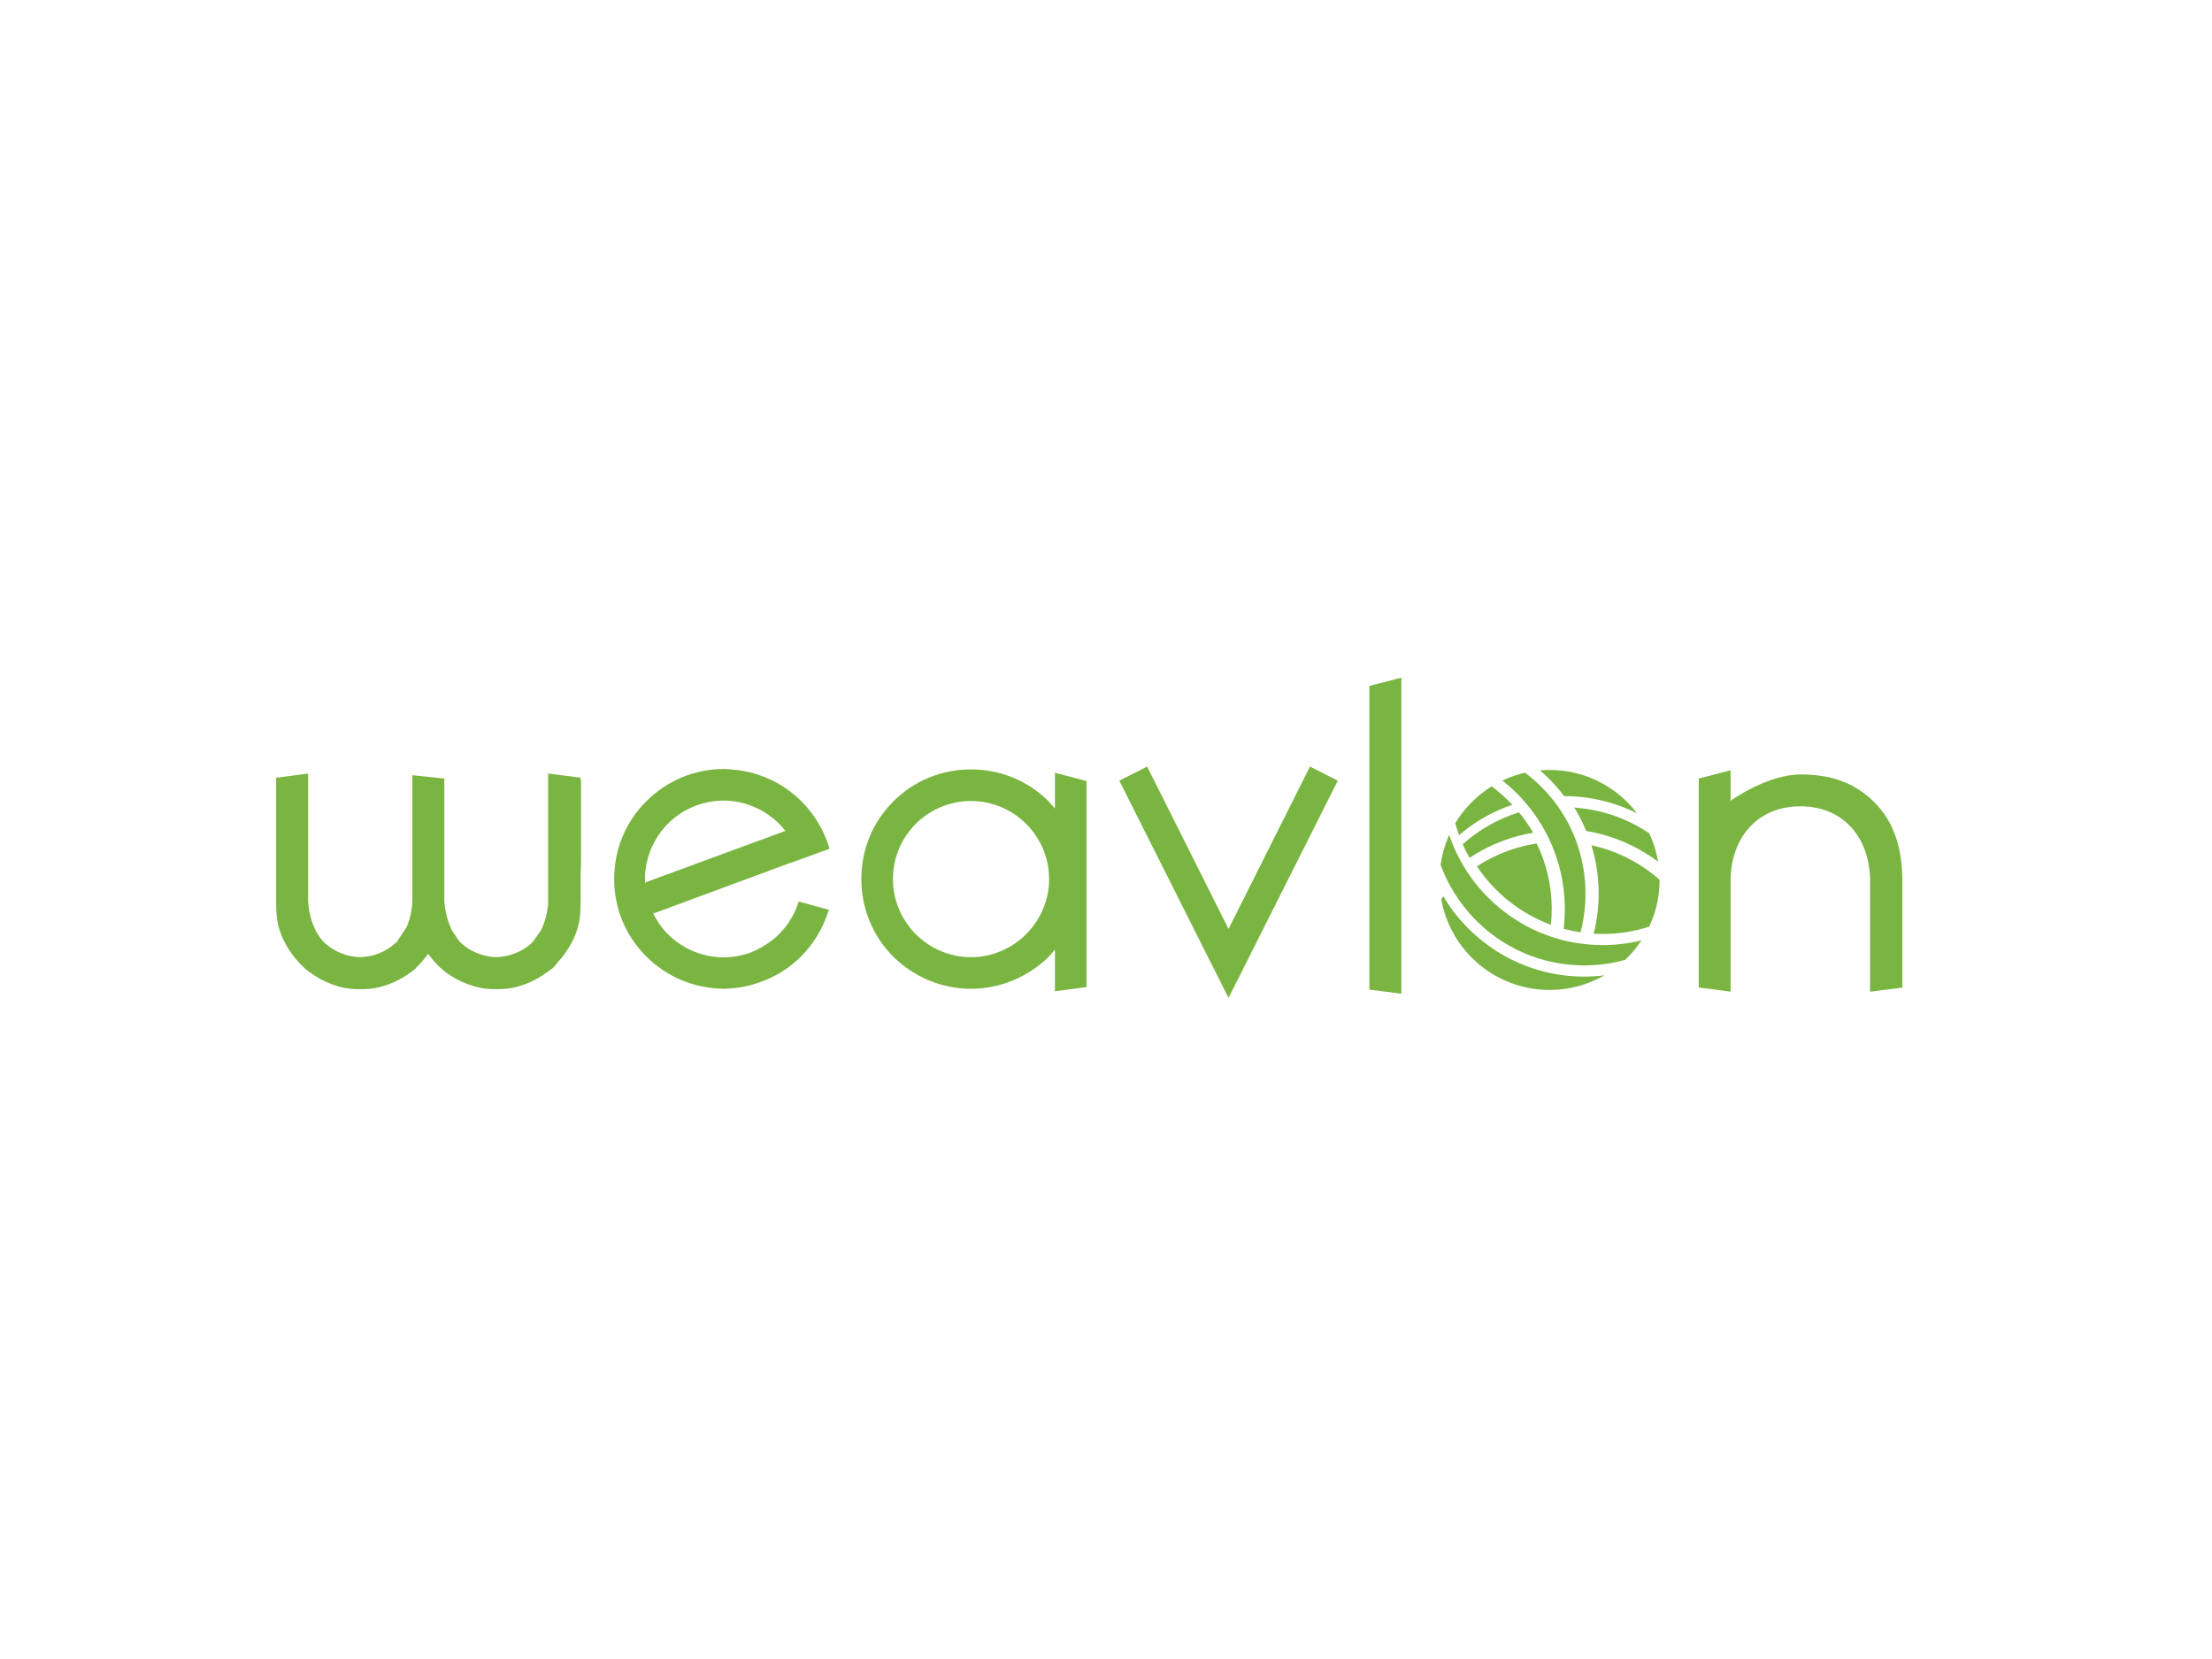 <?xml version="1.0" encoding="utf-8"?>
<!-- Generator: Adobe Illustrator 24.0.2, SVG Export Plug-In . SVG Version: 6.00 Build 0)  -->
<svg version="1.1" id="Layer_1" xmlns="http://www.w3.org/2000/svg" xmlns:xlink="http://www.w3.org/1999/xlink" x="0px" y="0px"
	 viewBox="0 0 600 450" style="enable-background:new 0 0 600 450;" xml:space="preserve">
<style type="text/css">
	.st0{fill:#7AB542;}
</style>
<g>
	<g>
		<path class="st0" d="M410.21,218.29c-1.16,0.39-2.3,0.84-3.44,1.34c-4.09,1.79-7.77,4.13-11,6.9c-0.35-0.95-0.66-1.91-0.93-2.89
			c-0.03-0.12-0.06-0.23-0.1-0.35c2.45-4.06,5.84-7.49,9.87-9.99c0.06,0.04,0.12,0.09,0.18,0.14c1.43,1.07,2.8,2.25,4.11,3.52
			C409.35,217.4,409.79,217.84,410.21,218.29z"/>
		<path class="st0" d="M444.06,220.62c-0.02-0.01-0.04-0.02-0.06-0.03c-6.08-3.03-12.84-4.65-19.72-4.64
			c-1.33-1.76-2.81-3.45-4.44-5.04c-0.65-0.63-1.31-1.23-1.98-1.81c-0.05-0.05-0.11-0.09-0.16-0.14c0.86-0.07,1.73-0.11,2.61-0.11
			C430,208.84,438.61,213.46,444.06,220.62z"/>
		<path class="st0" d="M415.87,225.88c-3.53,0.58-7.05,1.61-10.48,3.11c-2.41,1.05-4.67,2.3-6.78,3.71c-0.68-1.2-1.29-2.43-1.85-3.7
			c3.19-2.86,6.88-5.26,11.01-7.07c1.4-0.61,2.81-1.14,4.24-1.59C413.46,222.09,414.75,223.95,415.87,225.88z"/>
		<path class="st0" d="M435.17,264.56c-3.16,1.82-6.67,3.07-10.42,3.63c-1.11,0.17-2.25,0.27-3.4,0.31
			c-0.34,0.01-0.69,0.02-1.03,0.02c-0.72,0-1.44-0.03-2.15-0.08c-0.92-0.06-1.83-0.17-2.73-0.32
			c-12.47-2.05-22.33-11.83-24.51-24.26c0.23-0.28,0.57-0.7,0.58-0.71c2.85,4.78,6.53,8.94,10.94,12.38
			c4.66,3.63,9.9,6.26,15.57,7.81c0.83,0.23,1.67,0.43,2.5,0.6c1.29,0.27,2.61,0.49,3.92,0.65c0.94,0.11,1.88,0.19,2.81,0.24
			c0.84,0.05,1.67,0.07,2.48,0.07C431.54,264.9,433.36,264.78,435.17,264.56z"/>
		<path class="st0" d="M449.74,233.73c-5.71-4.28-12.43-7.16-19.48-8.33c-0.91-2.2-1.99-4.33-3.23-6.34
			c6.94,0.46,13.69,2.69,19.56,6.47l0.75,0.48c0.94,1.99,1.66,4.11,2.13,6.31c0.08,0.37,0.15,0.73,0.22,1.1
			C449.7,233.53,449.72,233.63,449.74,233.73z"/>
		<path class="st0" d="M450.15,238.63v0.05c0,0.15,0,0.3,0,0.45c0,0.33-0.02,0.66-0.03,0.98c0,0.07-0.01,0.14-0.01,0.21
			c0,0.09-0.01,0.18-0.02,0.27c-0.02,0.38-0.05,0.76-0.09,1.13c-0.01,0.11-0.02,0.22-0.03,0.32c0,0.02,0,0.05-0.01,0.07
			c-0.03,0.24-0.06,0.48-0.09,0.71c0,0.01,0,0.01,0,0.02c-0.03,0.2-0.06,0.41-0.09,0.61c-0.45,2.78-1.28,5.43-2.44,7.9l-0.48,0.15
			c-3.92,1.22-7.99,1.83-12.12,1.83c-0.81,0-1.64-0.02-2.45-0.07c1.99-7.93,1.77-16.19-0.63-23.99c6.71,1.46,12.97,4.58,18.15,9.06
			L450.15,238.63z"/>
		<path class="st0" d="M420.69,250.85c-8.15-2.99-15.24-8.59-20.07-15.86c1.9-1.24,3.91-2.32,5.98-3.23
			c3.29-1.44,6.73-2.44,10.23-2.97c2.62,5.4,3.99,11.22,4.07,17.31C420.92,247.68,420.85,249.27,420.69,250.85z"/>
		<path class="st0" d="M428.72,252.89c-1.55-0.23-3.09-0.55-4.58-0.95c0.23-1.94,0.33-3.92,0.31-5.88c-0.08-6.43-1.5-12.6-4.2-18.34
			c-0.37-0.8-0.79-1.62-1.24-2.44c-1.15-2.09-2.48-4.11-3.95-5.99c-0.57-0.73-1.18-1.46-1.8-2.16c-0.71-0.8-1.46-1.59-2.24-2.34
			c-1.11-1.08-2.29-2.12-3.5-3.07c1.94-0.92,4-1.64,6.14-2.13l0.52,0.4c1.22,0.94,2.42,1.98,3.55,3.08c1.08,1.05,2.1,2.17,3.05,3.31
			c0.64,0.78,1.26,1.58,1.82,2.38c1.54,2.17,2.86,4.51,3.94,6.94c0.38,0.84,0.73,1.72,1.05,2.6
			C430.44,236.13,430.84,244.84,428.72,252.89z"/>
		<g>
			<path class="st0" d="M445.24,255.09c-0.14,0.21-0.28,0.42-0.43,0.63c-1.16,1.67-2.5,3.22-3.98,4.62
				c-0.01,0.01-0.02,0.01-0.02,0.02c-0.03,0.01-0.06,0.02-0.09,0.02c-3.5,0.97-7.19,1.48-11,1.48c-0.38,0-0.76,0-1.14-0.02
				c-0.92-0.02-1.83-0.08-2.73-0.16c-1.46-0.14-2.91-0.35-4.32-0.63c-0.83-0.17-1.65-0.36-2.46-0.57
				c-11.06-2.94-20.31-10.36-25.7-20.18c-0.42-0.77-0.82-1.55-1.2-2.35c-0.41-0.86-0.78-1.74-1.13-2.64
				c-0.02-0.06-0.05-0.12-0.07-0.18c-0.01-0.04-0.03-0.08-0.04-0.11c-0.06-0.15-0.11-0.3-0.17-0.45c0.18-1.32,0.45-2.62,0.8-3.88
				c0.34-1.21,0.75-2.38,1.22-3.53c0.1-0.24,0.2-0.47,0.3-0.7c0.04,0.13,0.09,0.25,0.13,0.38c0.18,0.51,0.37,1.02,0.56,1.52
				c0.33,0.84,0.68,1.67,1.06,2.48c0.52,1.13,1.1,2.24,1.71,3.32c0.42,0.73,0.85,1.45,1.31,2.15c5.36,8.24,13.41,14.59,22.89,17.77
				c0.79,0.27,1.6,0.51,2.41,0.73c1.69,0.46,3.41,0.82,5.17,1.08c0.84,0.12,1.69,0.22,2.54,0.3c1.26,0.11,2.55,0.17,3.84,0.17
				c3.61,0,7.12-0.44,10.47-1.26C445.21,255.09,445.22,255.09,445.24,255.09z"/>
		</g>
	</g>
	<path class="st0" d="M469.42,268.98l-8.64-1.12v-56.68l8.64-2.24v8.31c0.45-0.45,10.21-7.18,18.97-7.18
		c7.97,0,14.5,2.01,20.11,7.63c5.61,5.61,7.5,13.25,7.5,21.11v29.07l-8.75,1.12v-30.98c-0.45-11.22-7.52-19.31-18.86-19.31
		s-18.52,7.97-18.97,19.31V268.98z"/>
	<path class="st0" d="M157.6,211.53v19.6c0,2.14,0,4.17-0.11,5.97v7.32c-0.11,1.69,0,2.03-0.11,3.38
		c-0.34,5.52-3.38,10.25-5.97,13.07c-1.13,1.58-2.03,2.14-2.03,2.14l-1.13,0.79c-3.49,2.59-8.11,4.51-13.07,4.51h-1.13
		c-4.84,0-9.46-1.92-13.07-4.51l-1.46-1.24c-0.11-0.11-0.23-0.11-0.23-0.23c-0.34-0.34-0.79-0.68-1.13-1.13
		c-0.68-0.68-1.35-1.58-2.03-2.48c-1.13,1.46-2.14,2.82-3.15,3.61c0,0.11-0.11,0.11-0.11,0.23c-0.45,0.45-1.01,0.9-1.58,1.24
		c-3.49,2.59-8.11,4.51-13.07,4.51H97.1c-4.84,0-9.46-1.92-12.96-4.51c-0.56-0.34-1.13-0.79-1.58-1.24l-0.23-0.23
		c-2.7-2.48-6.99-7.89-7.32-14.53c-0.11-1.35-0.11-1.69-0.11-3.38v-33.46l8.68-1.13v34.59c0.11,3.04,1.35,8.9,5.07,11.83
		c2.37,2.03,5.63,3.27,9.01,3.38c3.72-0.11,6.99-1.46,9.46-3.72l0.45-0.34l2.7-4.06c0.9-2.03,1.46-4.39,1.58-7.1v-34.14l4.28,0.45
		l4.39,0.45v33.24c0.11,1.92,0.68,5.07,2.03,7.89l2.03,3.04l1.01,0.9c2.37,2.03,5.63,3.27,9.01,3.38c3.49-0.11,6.65-1.35,9.13-3.38
		l0.9-0.9l2.14-3.04c1.35-2.82,1.92-5.97,1.92-7.89v-34.59l8.79,1.13v0.56H157.6z"/>
	<path class="st0" d="M224.07,230.57l-7.44,2.7l-4.73,1.69l-34.7,12.84c0-0.23-0.11-0.34-0.23-0.45l0.23,0.45
		c4.73,9.69,16.11,14.31,26.36,10.59c2.48-1.01,4.73-2.37,6.76-4.06c2.93-2.59,5.18-5.97,6.31-9.8l8.22,2.25
		c-0.45,1.35-1.01,2.7-1.58,4.06c-3.38,7.21-9.24,12.73-16.79,15.44c-3.15,1.24-6.53,1.8-9.8,1.92h-0.45
		c-7.89-0.11-15.32-3.15-20.96-8.79c-5.63-5.63-8.68-13.07-8.68-20.96c0-8,3.04-15.43,8.68-21.07c5.63-5.63,13.07-8.79,21.07-8.79
		c1.01,0,1.92,0.11,2.82,0.23h0.45c6.76,0.79,12.96,3.72,17.8,8.56c3.49,3.49,5.97,7.66,7.44,12.28l0.11,0.56L224.07,230.57z
		 M213.03,225.38c-3.04-3.94-7.44-6.65-12.39-7.77c-3.83-0.79-7.89-0.56-11.83,0.9c-8.79,3.27-14.2,11.83-13.86,20.84l0.11,0.45
		v-0.45L213.03,225.38z"/>
	<path class="st0" d="M294.71,211.86v55.88l-8.56,1.13v-11.27l-1.69,1.92c-5.63,5.52-13.18,8.68-21.07,8.68
		c-8,0-15.43-3.15-21.07-8.68c-5.63-5.63-8.68-13.18-8.68-21.07c0-8,3.04-15.43,8.68-21.07c5.63-5.63,13.07-8.68,21.07-8.68
		c7.89,0,15.43,3.04,21.07,8.68l1.69,1.92v-9.69L294.71,211.86z M284.57,238.45c0-11.72-9.58-21.18-21.18-21.18
		c-11.72,0-21.18,9.46-21.18,21.18c0,11.6,9.46,21.18,21.18,21.18C274.99,259.63,284.57,250.06,284.57,238.45z"/>
	<path class="st0" d="M333.24,270.68l-29.63-58.92l7.55-3.83l22.08,44.05l22.08-44.05l7.55,3.83L333.24,270.68z"/>
	<path class="st0" d="M380.12,269.55l-8.68-1.13v-82.36l8.68-2.25V269.55z"/>
</g>
</svg>
